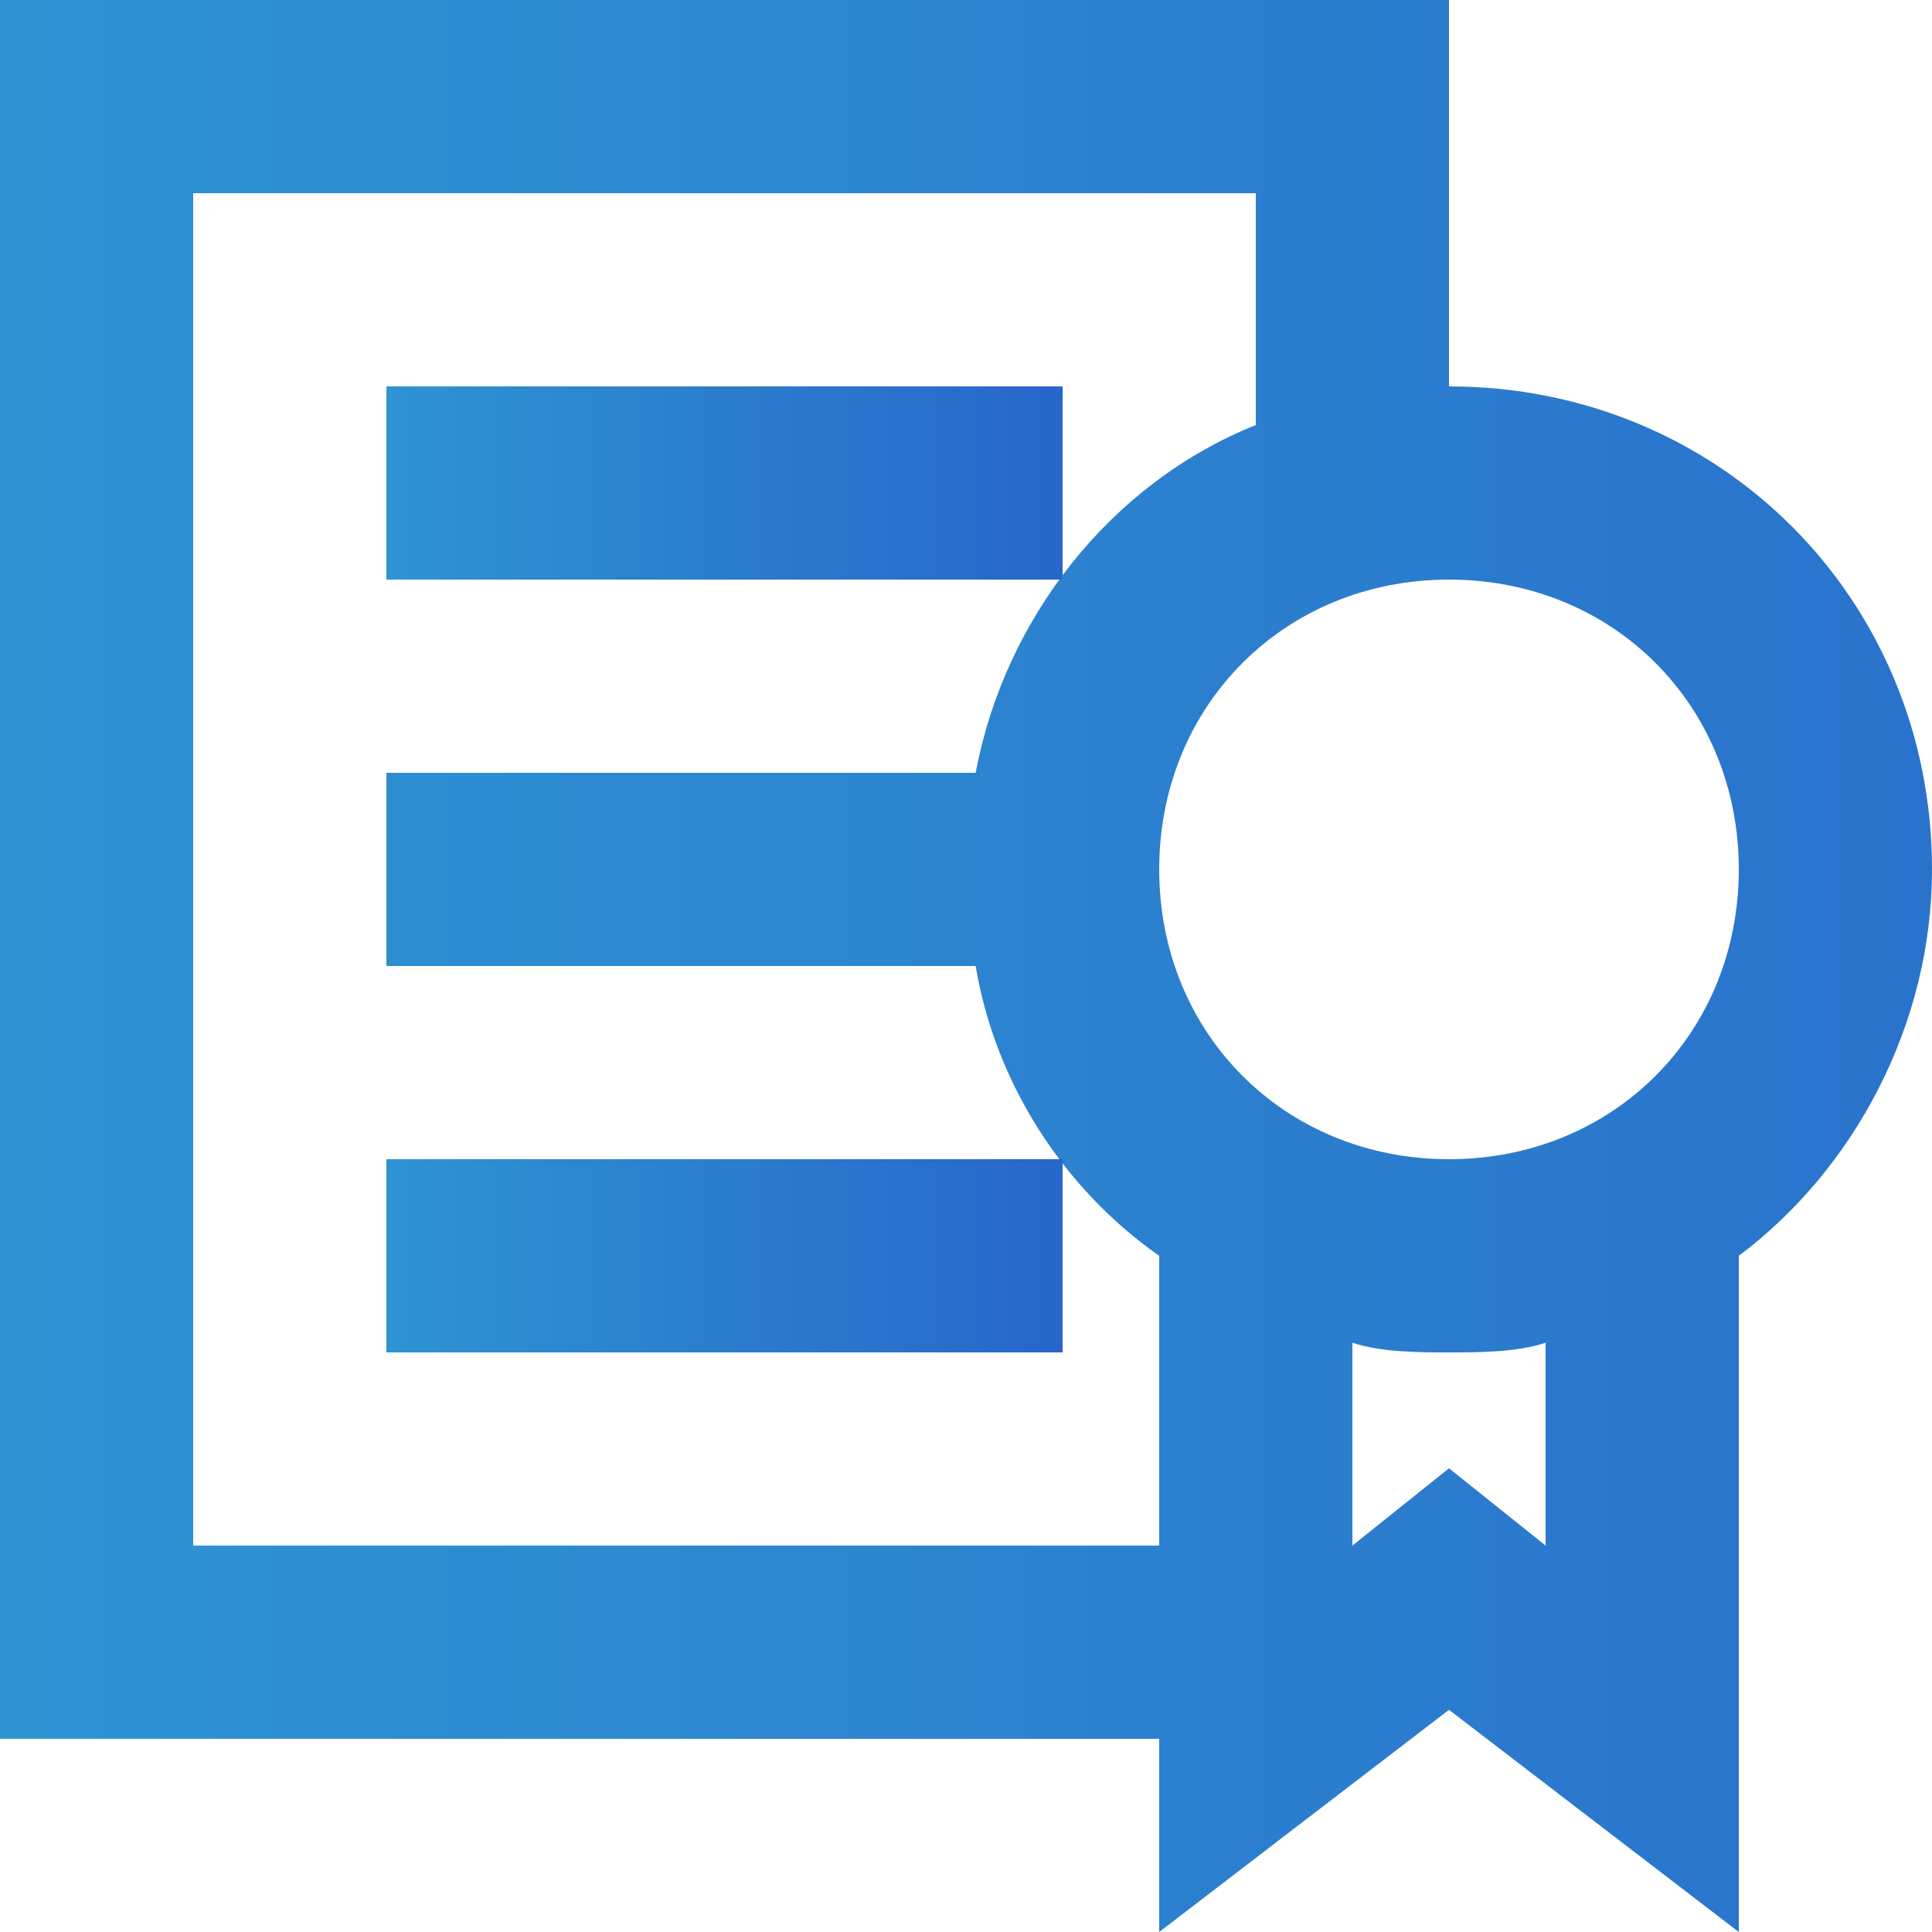 <?xml version="1.0" encoding="UTF-8"?>
<svg xmlns="http://www.w3.org/2000/svg" id="Layer_1" height="512" viewBox="0 0 20 20" width="512">
  <style>
      path.gradient {
        fill: url(#gradient);
      }
    </style>
  <defs>
    <linearGradient id="gradient">
      <stop offset="0%" stop-color="#2e94d2"></stop>
      <stop offset="100%" stop-color="#2866ca"></stop>
    </linearGradient>
  </defs>
  <g fill="rgb(0,0,0)">
    <path class="gradient" d="m20 9c0-2.8-2.2-5-5-5v-4h-15v18h12v2l3-2.3 3 2.3v-7c1.2-.9 2-2.4 2-4zm-18 7v-14h11v2.4c-1.5.6-2.6 2-2.9 3.6h-6.1v2h6.1c.2 1.2.9 2.3 1.9 3v3zm14 0-1-.8-1 .8v-2.1c.3.1.7.1 1 .1s.7 0 1-.1zm-1-4c-1.7 0-3-1.3-3-3s1.3-3 3-3 3 1.3 3 3-1.3 3-3 3z"></path>
    <path class="gradient" d="m4 4h7v2h-7z"></path>
    <path class="gradient" d="m4 12h7v2h-7z"></path>
  </g>
</svg>
